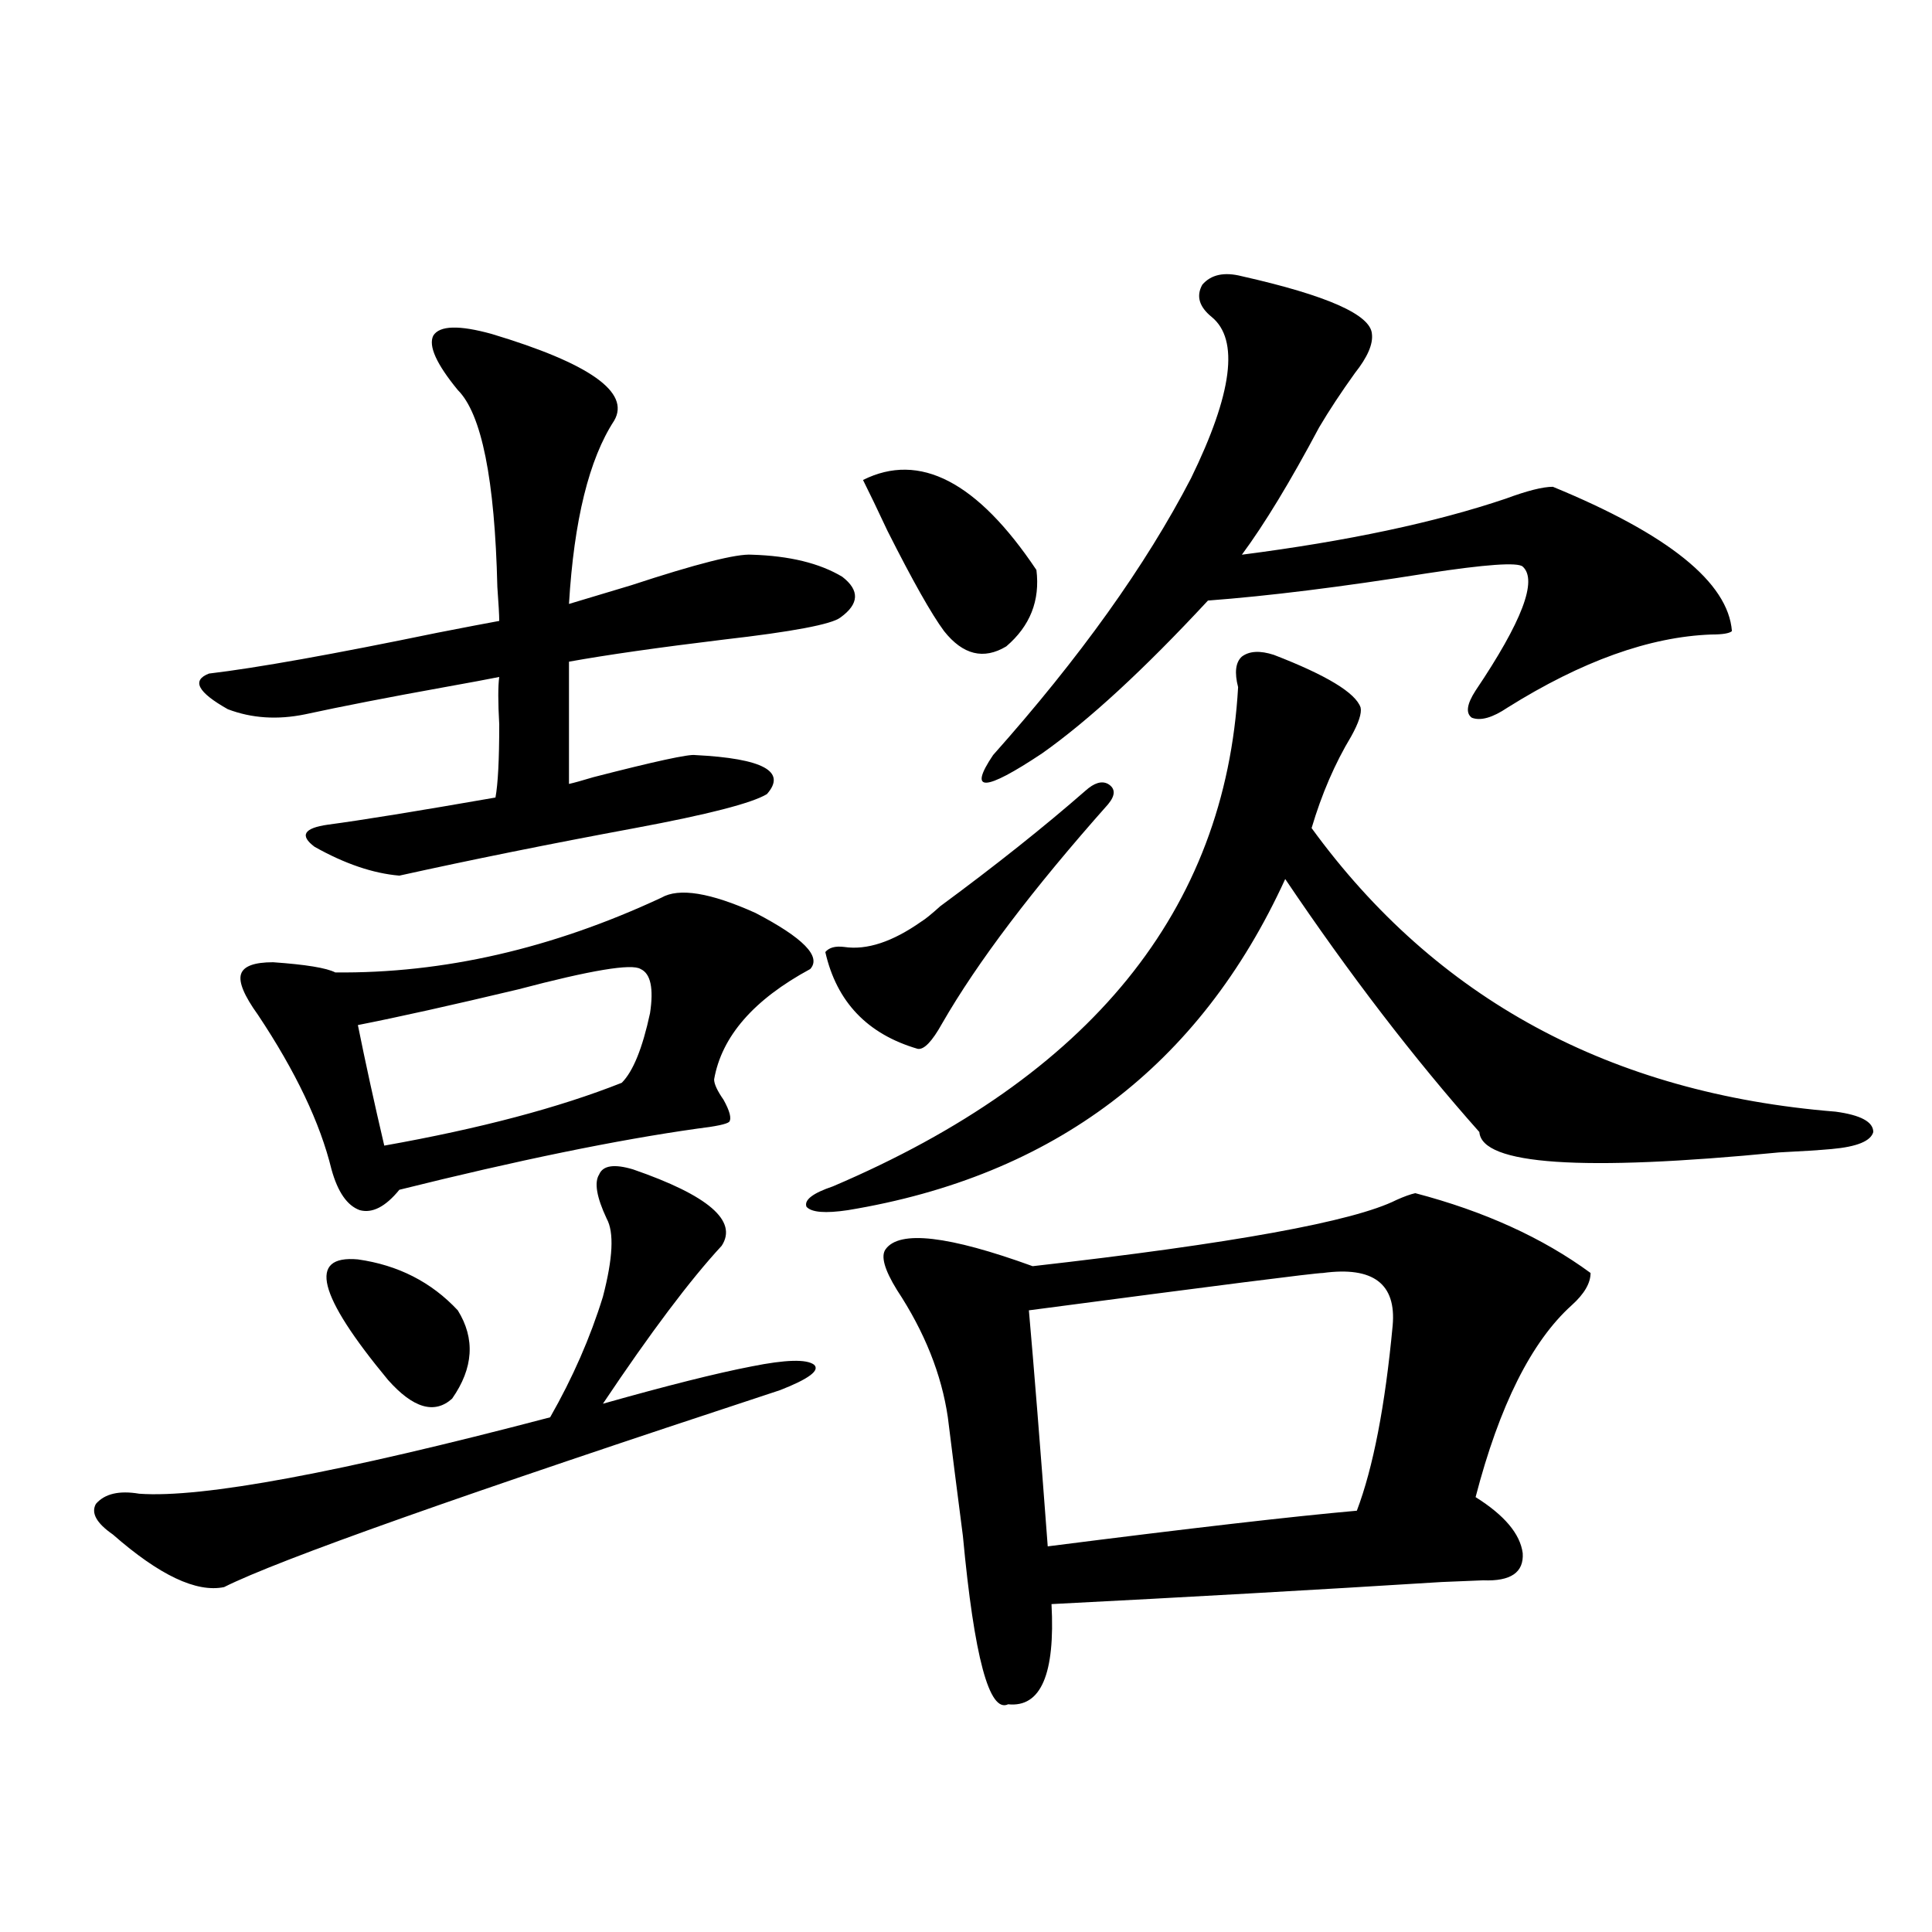 <?xml version="1.0" encoding="utf-8"?>
<!-- Generator: Adobe Illustrator 16.0.0, SVG Export Plug-In . SVG Version: 6.00 Build 0)  -->
<!DOCTYPE svg PUBLIC "-//W3C//DTD SVG 1.1//EN" "http://www.w3.org/Graphics/SVG/1.1/DTD/svg11.dtd">
<svg version="1.1" id="图层_1" xmlns="http://www.w3.org/2000/svg" xmlns:xlink="http://www.w3.org/1999/xlink" x="0px" y="0px"
	 width="1000px" height="1000px" viewBox="0 0 1000 1000" enable-background="new 0 0 1000 1000" xml:space="preserve">
<path d="M327.675,605.277c39.023,13.486,54.298,26.67,45.853,39.551c-16.265,17.578-36.752,44.824-61.462,81.738
	c33.17-9.365,58.855-15.82,77.071-19.336c17.561-3.516,28.292-3.804,32.194-0.879c3.247,2.939-2.606,7.334-17.561,13.184
	c-163.898,53.916-259.841,87.891-287.798,101.953c-14.313,2.939-33.505-6.152-57.56-27.246c-8.46-5.85-11.387-11.123-8.78-15.82
	c4.543-5.273,12.027-7.031,22.438-5.273c32.515,2.349,103.412-10.835,212.678-39.551c11.707-20.503,20.808-41.309,27.316-62.402
	c5.198-19.912,5.854-33.398,1.951-40.43c-5.213-11.123-6.509-18.745-3.902-22.852C312.065,603.231,317.919,602.353,327.675,605.277z
	 M254.506,172.855c50.73,15.244,71.858,30.186,63.413,44.824c-13.018,19.927-20.822,51.567-23.414,94.922
	c7.805-2.334,18.536-5.562,32.194-9.668c33.811-11.123,54.633-16.396,62.438-15.82c19.512,0.591,35.121,4.395,46.828,11.426
	c9.101,7.031,8.78,14.063-0.976,21.094c-4.558,3.516-24.725,7.334-60.486,11.426c-33.825,4.106-60.486,7.91-79.998,11.426v63.281
	c2.592-0.576,6.829-1.758,12.683-3.516c31.859-8.198,49.42-12.002,52.682-11.426c35.121,1.758,47.469,8.501,37.072,20.215
	c-7.805,4.697-30.578,10.547-68.291,17.578c-44.236,8.213-84.876,16.411-121.948,24.609c-13.658-1.167-28.292-6.152-43.901-14.941
	c-7.805-5.85-5.533-9.668,6.829-11.426c17.561-2.334,46.493-7.031,86.827-14.063c1.296-7.031,1.951-19.624,1.951-37.793
	c-0.655-11.714-0.655-19.912,0-24.609c-5.854,1.182-15.289,2.939-28.292,5.273c-29.268,5.273-53.337,9.971-72.193,14.063
	c-14.313,2.939-27.651,2.061-39.999-2.637c-15.609-8.789-18.871-14.941-9.756-18.457c24.71-2.925,64.054-9.956,118.046-21.094
	c14.954-2.925,25.686-4.971,32.194-6.152c0-2.925-0.335-8.789-0.976-17.578c-1.311-55.659-8.14-89.648-20.487-101.953
	c-11.066-13.472-15.289-22.852-12.683-28.125C227.51,168.461,237.586,168.173,254.506,172.855z M342.309,464.652
	c9.101-5.273,25.365-2.637,48.779,7.91c24.71,12.896,34.146,22.563,28.292,29.004c-29.268,15.82-45.853,34.868-49.755,57.129
	c0,2.349,1.616,5.864,4.878,10.547c3.247,5.864,4.223,9.668,2.927,11.426c-1.311,1.182-6.829,2.349-16.585,3.516
	c-41.63,5.864-93.016,16.411-154.143,31.641c-7.164,8.789-13.993,12.305-20.487,10.547c-6.509-2.334-11.387-9.365-14.634-21.094
	c-5.854-24.019-18.536-50.674-38.048-79.98c-7.164-9.956-10.091-16.987-8.78-21.094c1.296-4.092,6.829-6.152,16.585-6.152
	c16.905,1.182,27.637,2.939,32.194,5.273C229.461,503.915,285.725,491.02,342.309,464.652z M185.239,651.859
	c20.808,2.939,38.048,11.729,51.706,26.367c9.101,14.653,8.125,29.883-2.927,45.703c-9.115,8.213-20.167,4.985-33.17-9.668
	C164.417,670.316,159.219,649.525,185.239,651.859z M331.577,501.566c-4.558-2.925-25.7,0.591-63.413,10.547
	c-34.48,8.213-62.117,14.365-82.925,18.457c3.902,19.336,8.445,40.142,13.658,62.402c49.42-8.789,90.395-19.624,122.924-32.52
	c5.854-5.85,10.731-17.866,14.634-36.035C338.406,511.537,336.775,503.915,331.577,501.566z M659.374,338.969
	c27.316,10.547,42.271,19.639,44.877,27.246c0.641,2.939-0.976,7.91-4.878,14.941c-8.46,14.063-15.289,29.883-20.487,47.461
	c64.389,88.481,154.783,137.412,271.213,146.777c13.003,1.758,19.512,5.273,19.512,10.547c-1.311,4.697-8.46,7.622-21.463,8.789
	c-6.509,0.591-15.609,1.182-27.316,1.758c-102.116,9.971-153.822,6.455-155.118-10.547
	c-33.825-38.081-67.315-81.738-100.485-130.957c-44.236,96.68-119.677,153.809-226.336,171.387
	c-11.707,1.758-18.871,1.182-21.463-1.758c-1.311-3.516,3.247-7.031,13.658-10.547c133.32-56.826,203.242-142.959,209.751-258.398
	c-1.951-7.607-1.311-12.881,1.951-15.82C646.691,336.923,652.21,336.635,659.374,338.969z M561.815,409.281
	c4.543-4.092,8.445-5.273,11.707-3.516c3.902,2.349,3.902,5.864,0,10.547c-39.023,43.945-67.65,81.738-85.852,113.379
	c-5.213,9.38-9.436,13.774-12.683,13.184c-26.021-7.607-41.95-24.307-47.804-50.098c1.951-2.334,5.198-3.213,9.756-2.637
	c11.707,1.758,25.03-2.637,39.999-13.184c1.951-1.167,5.198-3.804,9.756-7.91C515.308,447.953,540.353,428.041,561.815,409.281z
	 M446.696,248.441c29.268-14.639,59.176,0.879,89.754,46.582c1.951,15.82-3.262,29.004-15.609,39.551
	c-11.707,7.031-22.438,4.395-32.194-7.91c-6.509-8.789-16.265-26.064-29.268-51.855
	C454.166,263.686,449.943,254.896,446.696,248.441z M732.543,617.582c35.762,9.38,66.005,23.154,90.729,41.309
	c0,5.273-3.262,10.85-9.756,16.699c-20.822,18.76-37.407,51.855-49.755,99.316c14.954,9.38,23.079,19.048,24.39,29.004
	c0.641,9.971-6.188,14.653-20.487,14.063c-0.655,0-7.805,0.303-21.463,0.879c-65.699,4.106-133.015,7.91-201.946,11.426
	c1.951,36.324-5.533,53.613-22.438,51.855c-9.756,4.684-17.561-24.32-23.414-87.012c-3.262-25.186-5.854-45.703-7.805-61.523
	c-3.262-22.261-12.042-44.233-26.341-65.918c-6.509-10.547-8.46-17.578-5.854-21.094c7.149-9.956,32.515-7.031,76.096,8.789
	c103.412-11.714,166.17-23.14,188.288-34.277C726.689,619.34,729.937,618.173,732.543,617.582z M642.789,142.973
	c44.222,9.971,66.66,19.927,67.315,29.883c0.641,5.273-2.286,12.017-8.78,20.215c-7.164,9.971-13.338,19.336-18.536,28.125
	c-14.969,28.125-28.292,50.098-39.999,65.918c54.633-7.031,100.15-16.699,136.582-29.004c11.052-4.092,19.177-6.152,24.39-6.152
	c59.831,24.609,90.729,49.521,92.681,74.707c-1.311,1.182-4.878,1.758-10.731,1.758c-31.874,1.182-66.995,13.774-105.363,37.793
	c-7.805,5.273-13.993,7.031-18.536,5.273c-3.262-2.334-2.606-7.031,1.951-14.063c24.055-35.732,32.194-57.129,24.39-64.16
	c-2.606-2.334-19.191-1.167-49.755,3.516c-44.236,7.031-81.949,11.729-113.168,14.063c-33.17,35.747-61.797,62.114-85.852,79.102
	c-29.923,19.927-38.383,20.215-25.365,0.879c44.877-50.386,79.022-98.135,102.437-143.262c21.463-43.945,25.03-71.768,10.731-83.496
	c-6.509-5.273-8.14-10.835-4.878-16.699C626.845,142.094,633.674,140.639,642.789,142.973z M684.739,658.891
	c-3.902,0-54.633,6.455-152.191,19.336c2.592,29.307,5.854,70.024,9.756,122.168c73.489-9.365,126.826-15.518,159.996-18.457
	c8.445-22.261,14.634-54.189,18.536-95.801C722.787,664.467,710.745,655.375,684.739,658.891z"/>
</svg>
